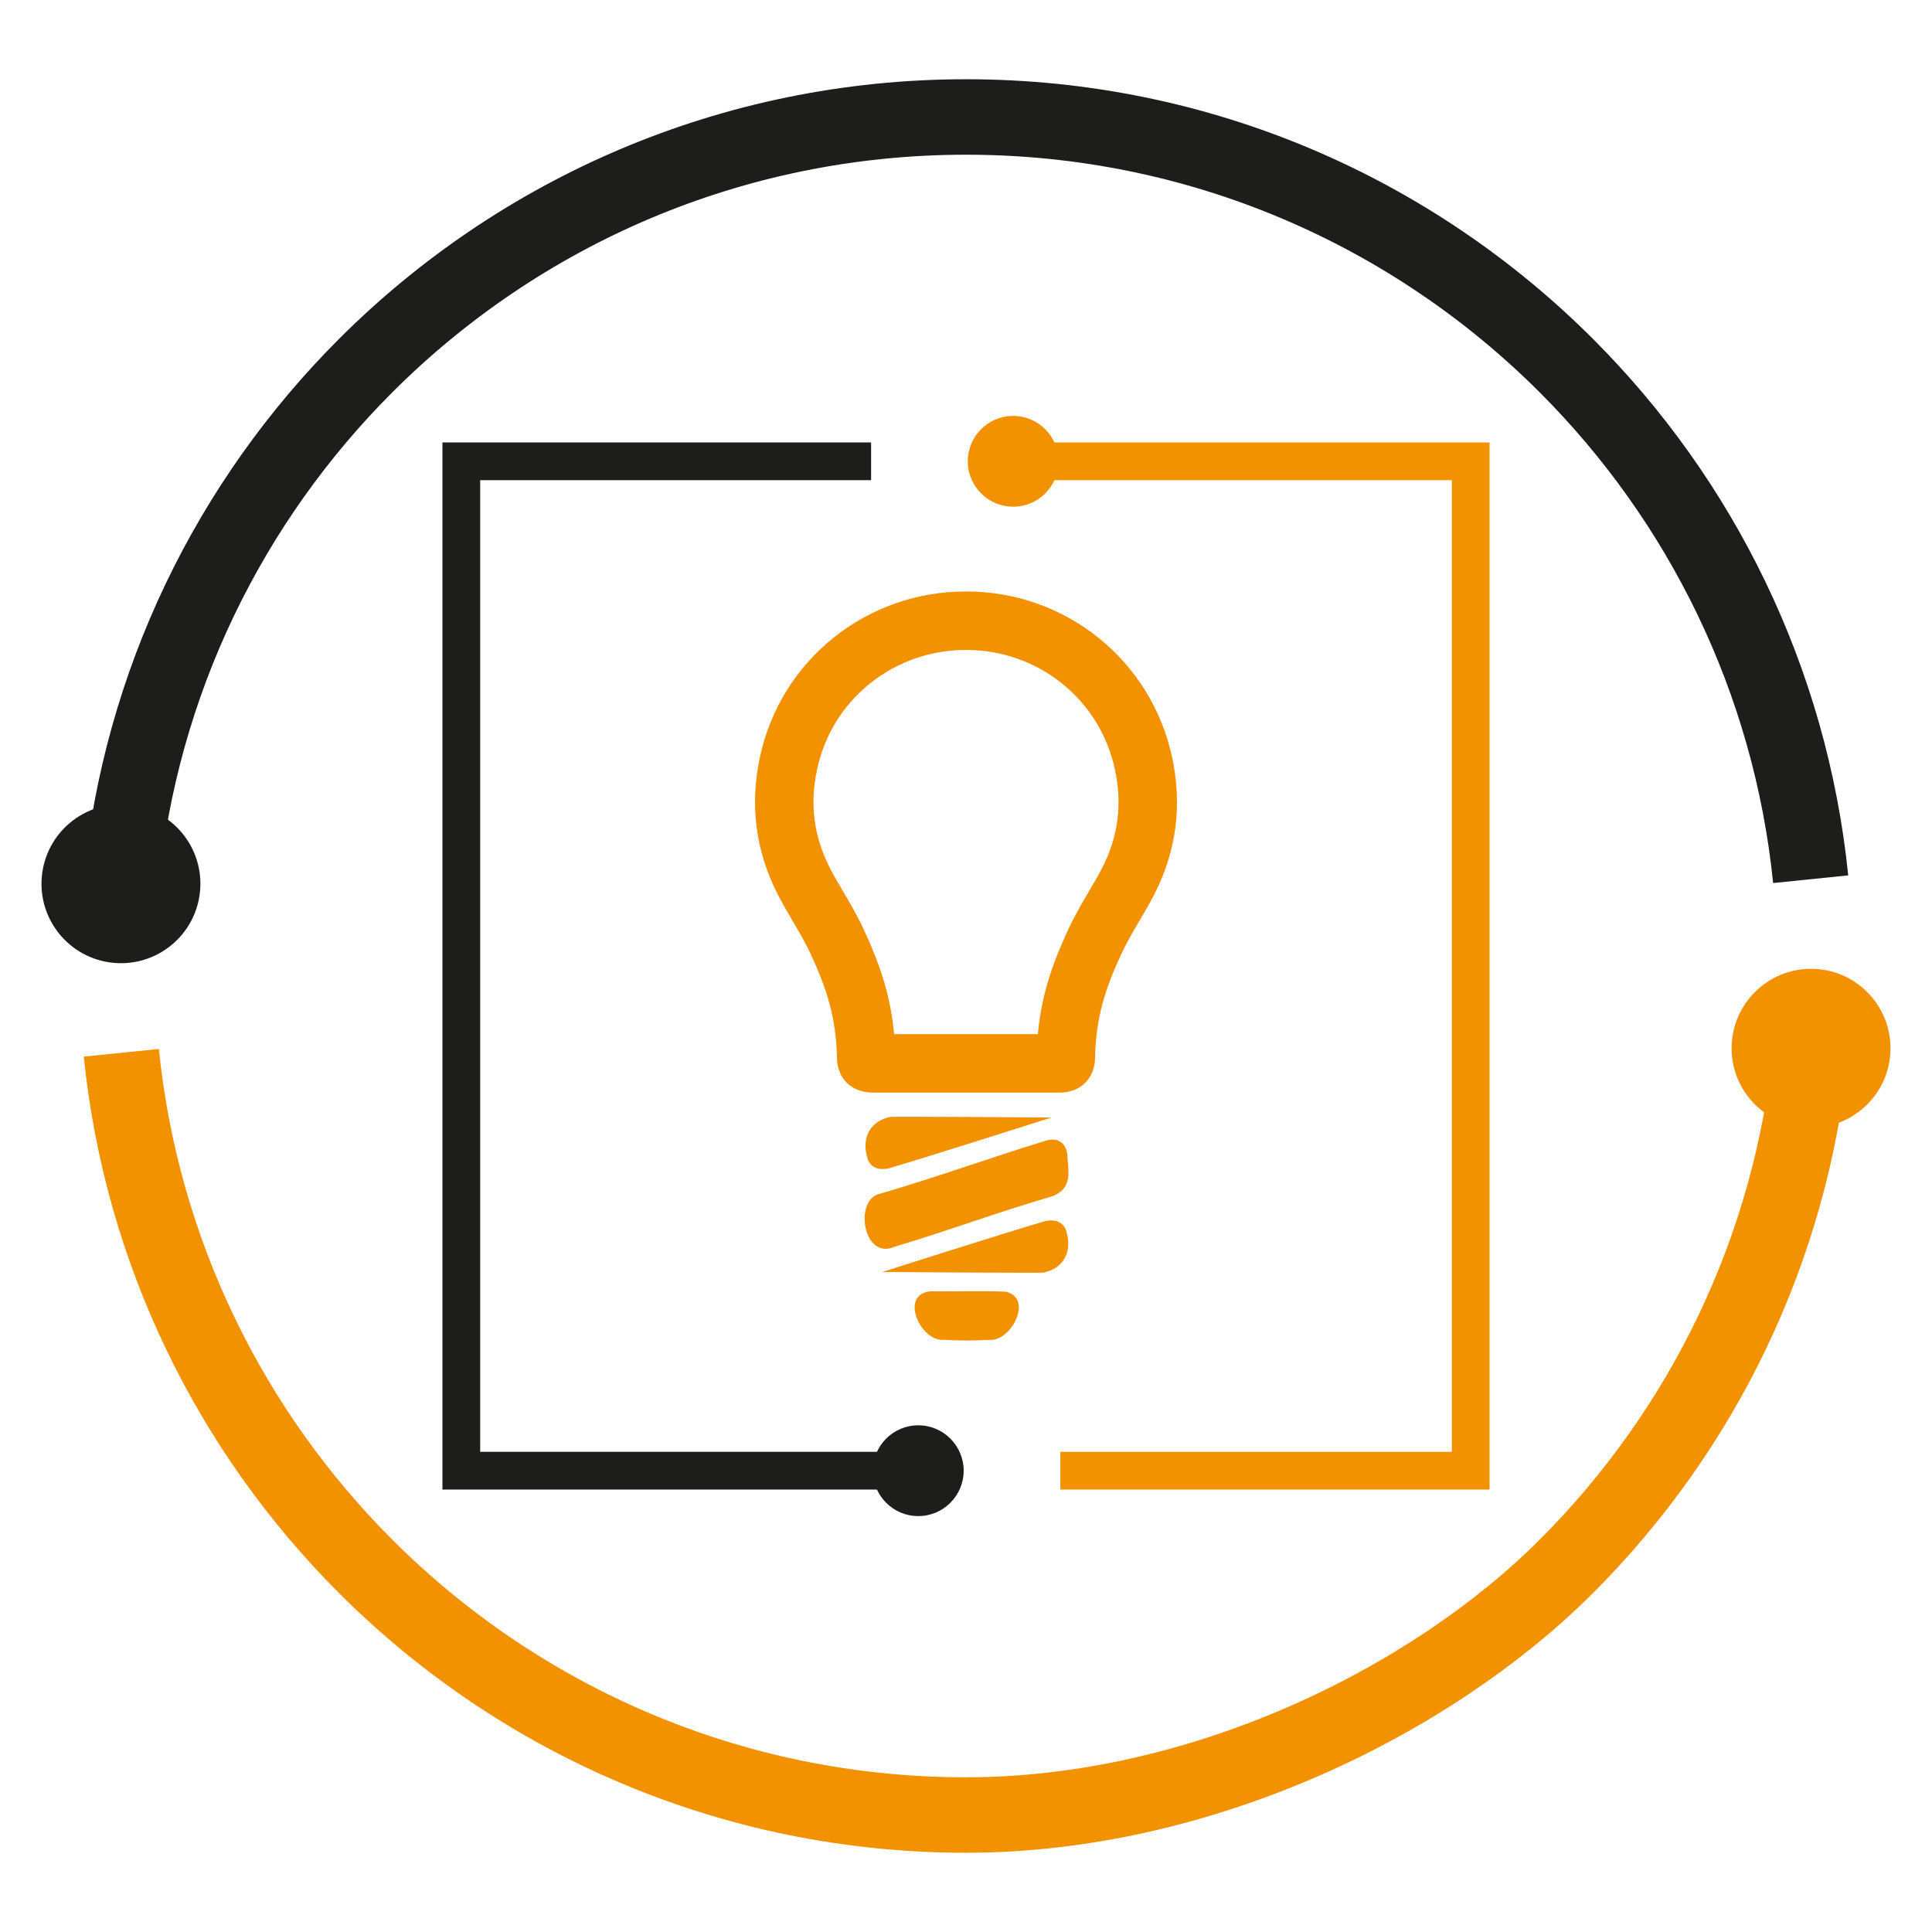 <?xml version="1.0" encoding="utf-8"?>
<!-- Generator: Adobe Illustrator 27.9.6, SVG Export Plug-In . SVG Version: 9.03 Build 54986)  -->
<svg version="1.1" xmlns="http://www.w3.org/2000/svg" xmlns:xlink="http://www.w3.org/1999/xlink" x="0px" y="0px"
	 viewBox="0 0 1024 1024" enable-background="new 0 0 1024 1024" xml:space="preserve">
<g id="Ebene_1">
	<g id="Ebene_1_00000101785348477262432870000004685674292641403582_">
		<g>
			<g>
				<path fill="none" stroke="#F39200" stroke-width="40" stroke-miterlimit="10" d="M959.9,555.6
					C949.6,662.5,902,758.4,830.2,830.2S636.3,962,512,962s-236.8-50.4-318.2-131.8C122.5,758.9,75.1,663.9,64.3,558"/>
				<g>
					<path fill="#F39200" d="M917.98,551.56c2.23-23.15,22.81-40.11,45.95-37.88s40.11,22.81,37.88,45.95
						c-2.23,23.15-22.81,40.11-45.95,37.88C932.72,595.28,915.75,574.71,917.98,551.56z"/>
				</g>
			</g>
		</g>
		<g>
			<g>
				<path fill="none" stroke="#1D1D1B" stroke-width="40" stroke-miterlimit="10" d="M64.1,468.4C74.4,361.5,122,265.6,193.8,193.8
					C275.2,112.4,387.7,62,512,62s236.8,50.4,318.2,131.8c71.3,71.3,118.7,166.3,129.5,272.2"/>
				<g>
					<path fill="#1D1D1B" d="M106.02,472.44c-2.23,23.15-22.81,40.11-45.95,37.88c-23.15-2.23-40.11-22.81-37.88-45.95
						c2.23-23.15,22.81-40.11,45.95-37.88C91.28,428.72,108.25,449.29,106.02,472.44z"/>
				</g>
			</g>
		</g>
	</g>
	<g id="Ebene_2_00000155143528756123887230000015080912749907321526_">
		<g>
			<g>
				<polyline fill="none" stroke="#1D1D1B" stroke-width="20" stroke-miterlimit="10" points="486.7,779.5 244.5,779.5 244.5,244.5 
					461.7,244.5 				"/>
				<g>
					<path fill="#1D1D1B" d="M486.7,755.44c13.29,0,24.06,10.78,24.06,24.06s-10.78,24.06-24.06,24.06
						c-13.29,0-24.06-10.78-24.06-24.06S473.41,755.44,486.7,755.44z"/>
				</g>
			</g>
		</g>
		<g>
			<g>
				<polyline fill="none" stroke="#F39200" stroke-width="20" stroke-miterlimit="10" points="562,779.5 779.5,779.5 779.5,244.5 
					537,244.5 				"/>
				<g>
					<path fill="#F39200" d="M537,220.44c-13.29,0-24.06,10.78-24.06,24.06s10.78,24.06,24.06,24.06
						c13.29,0,24.06-10.78,24.06-24.06S550.29,220.44,537,220.44z"/>
				</g>
			</g>
		</g>
	</g>
</g>
<g id="Ebene_4">
	<g>
		<path fill="#F39200" d="M460.12,615.01c2.79,5.49,7.8,4.69,10.54,4.36c20.47-5.96,86.66-27.07,86.7-27.07
			c0,0-83.81-0.61-85.44-0.33C461.68,593.96,455.87,602.82,460.12,615.01z M474.2,660.78c27.54-8.17,54.92-18.41,82.74-26.48
			c12.45-4.09,9.02-14.45,8.72-22.85c-1.24-7.28-6.69-8.46-11.77-6.72c-26.35,7.96-55.15,18.51-88.04,28.14
			C452.61,636.27,457.55,668.23,474.2,660.78z M533.14,684.65c-11.48-0.6-28.08-0.05-39.83-0.24c-16.84,1.39-5.64,26.68,6.9,25.73
			c8.13,0.48,16.29,0.48,24.42,0.01C535.89,711.08,547.93,688.02,533.14,684.65z M564.83,651.51c-2.72-5.52-7.83-4.75-10.56-4.4
			c-20.47,5.96-86.66,27.07-86.7,27.07c0,0,83.81,0.61,85.44,0.33C563.23,672.51,569.05,663.7,564.83,651.51z"/>
		<g>
			<path fill="#F39200" d="M512.37,344.5L512.37,344.5c18.25,0,36.12,6.25,50.32,17.61c14.55,11.63,24.33,27.51,28.27,45.87
				c3.91,18.32,1.74,35.22-6.61,51.67c-2.03,3.99-4.48,8.16-7.07,12.57c-3.87,6.59-7.87,13.4-11.41,21.1
				c-8,17.36-13.83,33.78-15.79,54.8H512h-38.09c-1.96-21.01-7.78-37.43-15.77-54.76c-3.55-7.74-7.55-14.55-11.42-21.14
				c-2.58-4.39-5.02-8.54-7.04-12.52c-8.36-16.53-10.54-33.45-6.64-51.72c3.91-18.37,13.68-34.23,28.23-45.86
				c14.22-11.36,32.1-17.62,50.36-17.62H512H512.37 M512.37,313.5c-0.09,0-0.28,0-0.37,0c-0.09,0-0.28,0-0.37,0
				c-51.83,0-97.77,35.72-108.91,88.01c-5.34,25.04-2.3,49.25,9.3,72.18c5.62,11.05,12.8,21.36,17.95,32.59
				c8.65,18.78,13.17,33.6,13.63,54.41c0.18,11.05,7.73,18.32,18.87,18.41c8.29,0,28.91,0,49.53,0s41.25,0,49.53,0
				c11.14,0,18.69-7.37,18.87-18.41c0.46-20.81,4.97-35.63,13.63-54.41c5.16-11.23,12.34-21.54,17.95-32.59
				c11.6-22.83,14.64-47.14,9.3-72.18C610.05,349.22,564.2,313.5,512.37,313.5L512.37,313.5L512.37,313.5z"/>
		</g>
	</g>
</g>
</svg>
